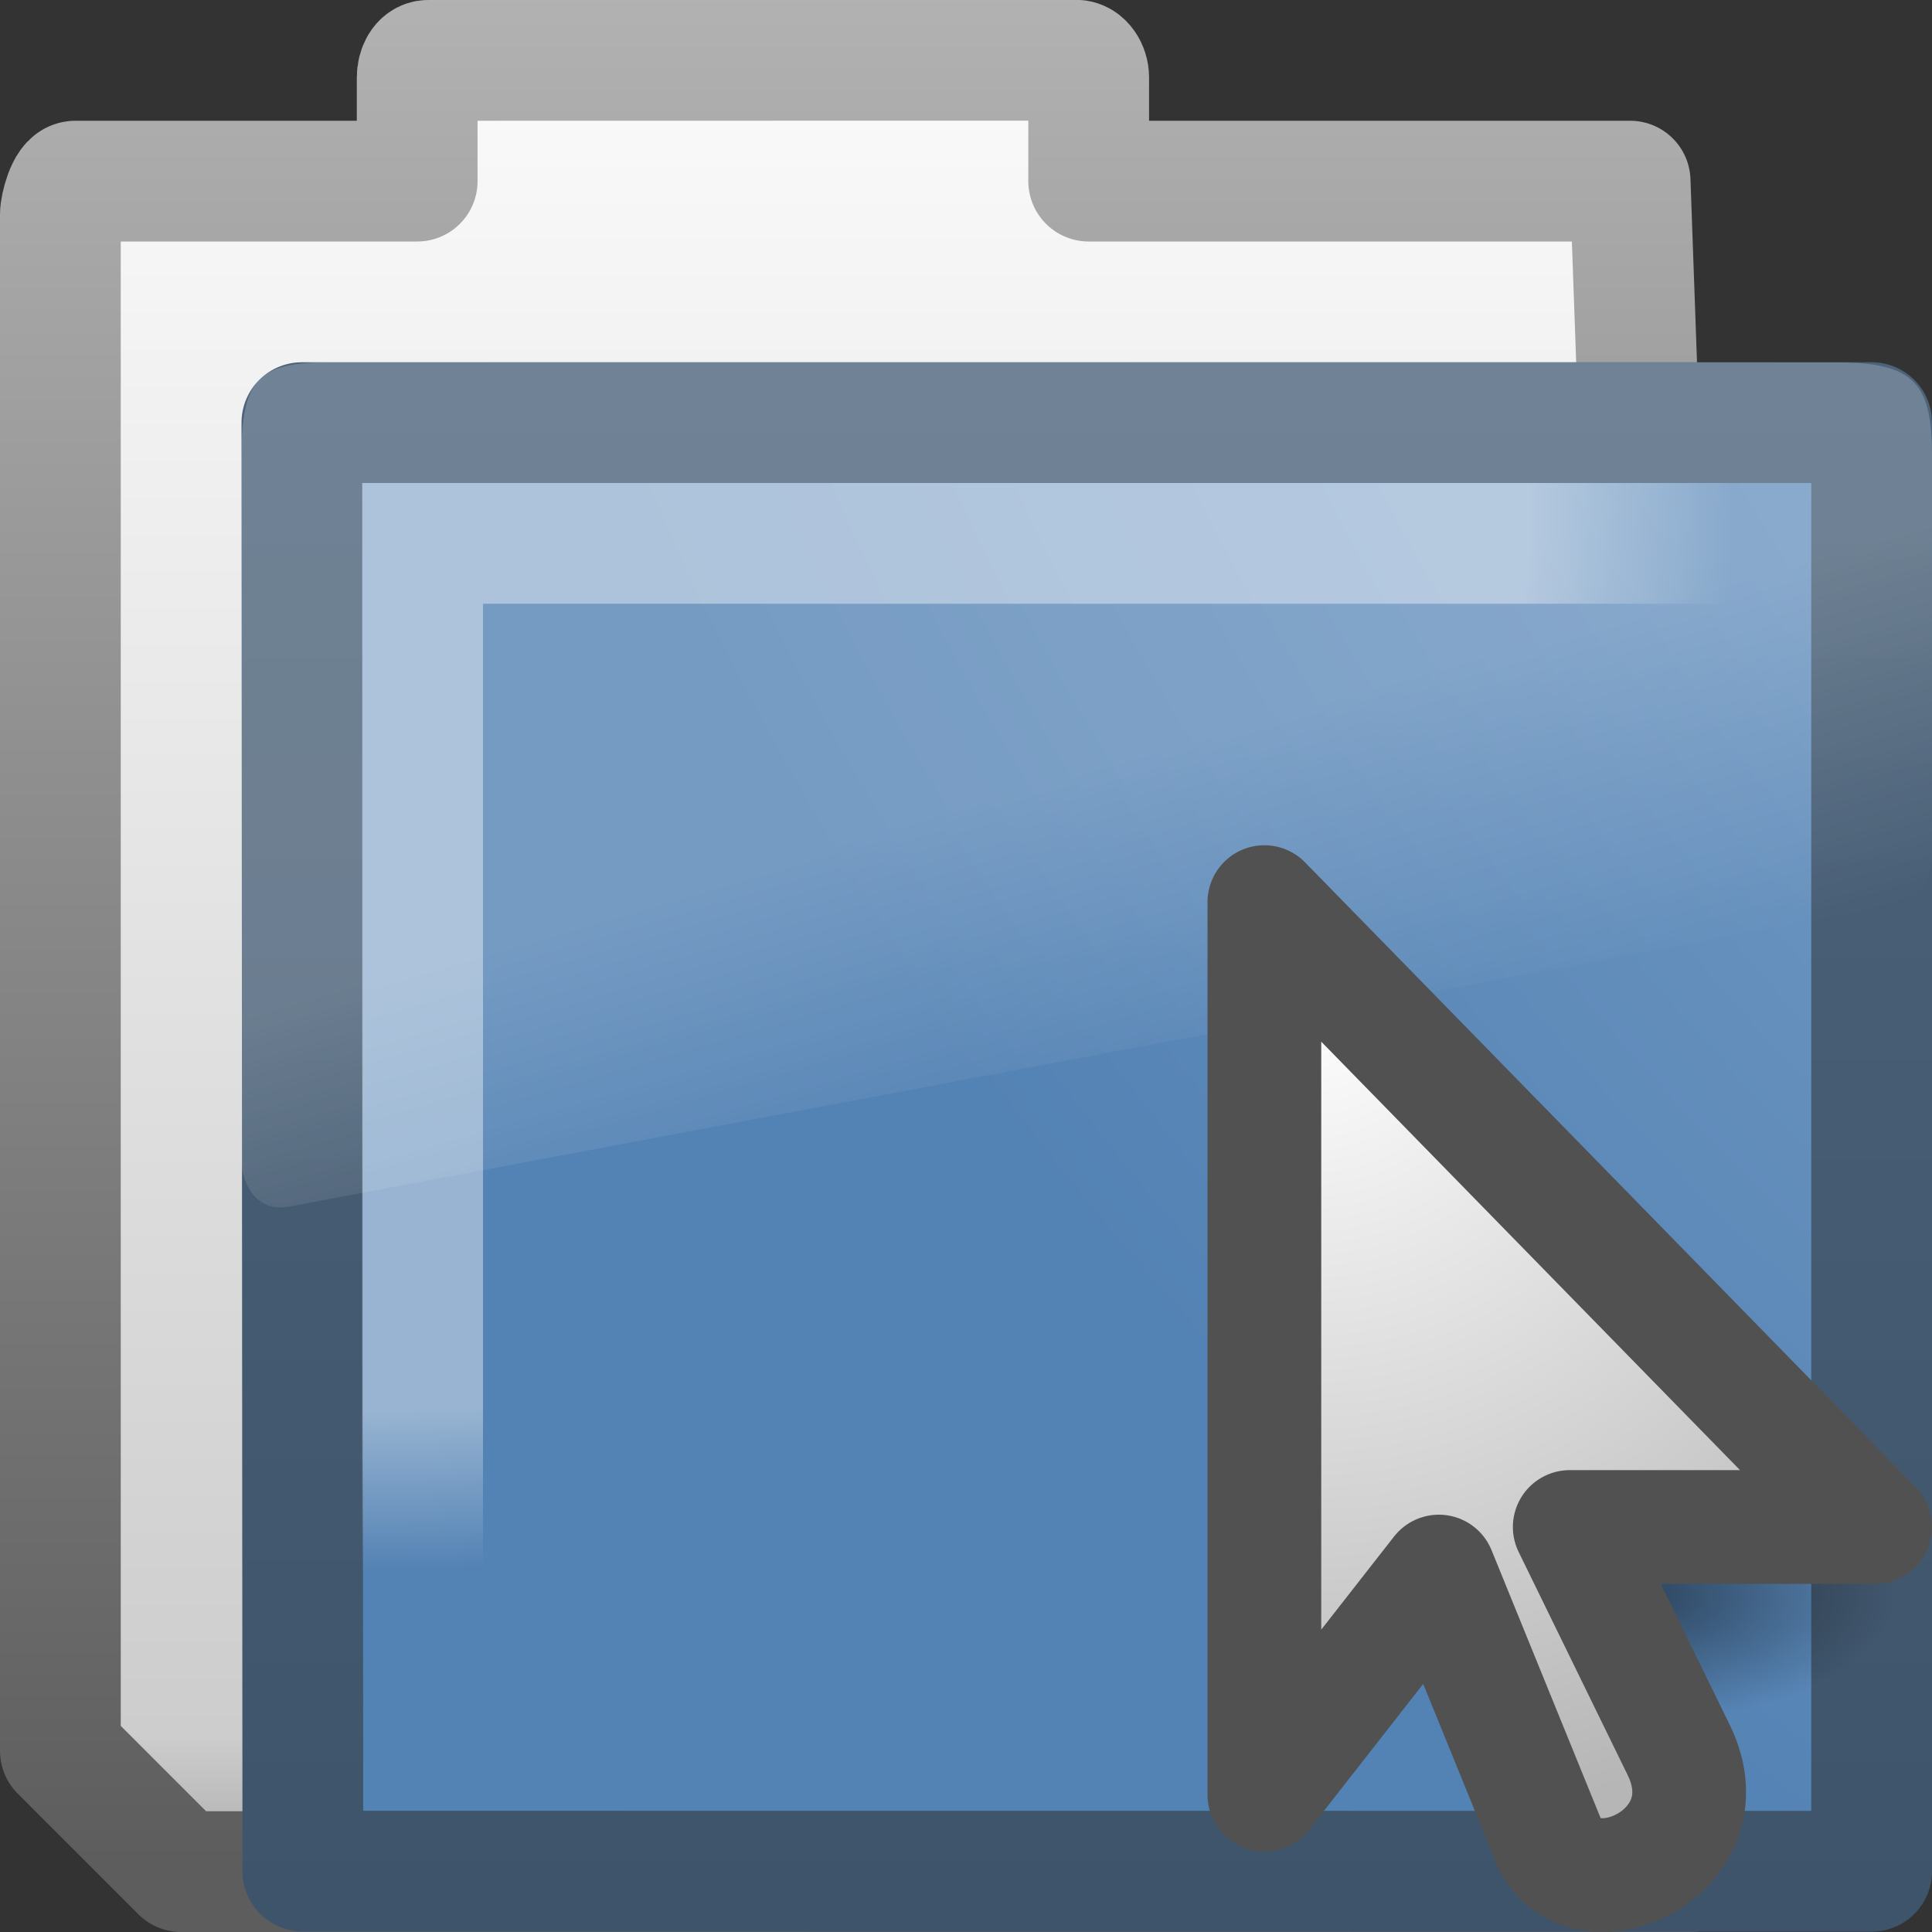 <?xml version="1.0" encoding="UTF-8" standalone="no"?>
<svg
   xmlns:dc="http://purl.org/dc/elements/1.1/"
   xmlns:cc="http://creativecommons.org/ns#"
   xmlns:rdf="http://www.w3.org/1999/02/22-rdf-syntax-ns#"
   xmlns:svg="http://www.w3.org/2000/svg"
   xmlns="http://www.w3.org/2000/svg"
   xmlns:xlink="http://www.w3.org/1999/xlink"
   xmlns:sodipodi="http://sodipodi.sourceforge.net/DTD/sodipodi-0.dtd"
   xmlns:inkscape="http://www.inkscape.org/namespaces/inkscape"
   viewBox="0 0 16 16"
   id="svg2"
   version="1.1"
   inkscape:version="0.48.3.1 r9886"
   width="100%"
   height="100%"
   sodipodi:docname="system-file-manager.svg">
  <rect x="0" y="0" width="16" height="16" fill="#333333" stroke="none"/>
  <sodipodi:namedview
     pagecolor="#ffffff"
     bordercolor="#666666"
     borderopacity="1"
     objecttolerance="10"
     gridtolerance="10"
     guidetolerance="10"
     inkscape:pageopacity="0"
     inkscape:pageshadow="2"
     inkscape:window-width="1280"
     inkscape:window-height="976"
     id="namedview50"
     showgrid="true"
     inkscape:zoom="16"
     inkscape:cx="8.290063"
     inkscape:cy="10.955559"
     inkscape:window-x="0"
     inkscape:window-y="24"
     inkscape:window-maximized="1"
     inkscape:current-layer="svg2">
    <inkscape:grid
       type="xygrid"
       id="grid3035"
       empspacing="5"
       visible="true"
       enabled="true"
       snapvisiblegridlinesonly="true" />
  </sodipodi:namedview>
  <defs
     id="defs4">
    <linearGradient
       gradientTransform="matrix(0.412,0,0,0.493,3.413,-5.636)"
       gradientUnits="userSpaceOnUse"
       id="linearGradient2580"
       x1="18.031"
       x2="20.055"
       y1="16.408"
       y2="24.628">
      <stop
         offset="0"
         stop-color="#fff"
         id="stop7" />
      <stop
         offset="1"
         stop-color="#fff"
         stop-opacity="0"
         id="stop9" />
    </linearGradient>
    <linearGradient
       gradientUnits="userSpaceOnUse"
       id="linearGradient3157-2"
       x2="0"
       y1="-8.486"
       y2="15.014">
      <stop
         offset="0"
         stop-color="#fff"
         id="stop12" />
      <stop
         offset=".91"
         stop-color="#cdcdcd"
         id="stop14" />
      <stop
         offset="1"
         stop-color="#a1a1a1"
         id="stop16" />
    </linearGradient>
    <linearGradient
       gradientUnits="userSpaceOnUse"
       id="linearGradient3159-6"
       x2="0"
       y1="-8.057"
       y2="14.377">
      <stop
         offset="0"
         stop-color="#b5b5b5"
         id="stop19" />
      <stop
         offset="1"
         stop-color="#5d5d5d"
         id="stop21" />
    </linearGradient>
    <linearGradient
       gradientUnits="userSpaceOnUse"
       id="linearGradient3154-4-7"
       x2="0"
       y1="21.904"
       y2="-32.222">
      <stop
         offset="0"
         stop-color="#344960"
         id="stop24" />
      <stop
         offset="1"
         stop-color="#5e778e"
         id="stop26" />
    </linearGradient>
    <radialGradient
       cx="8.663"
       cy="13.994"
       gradientTransform="matrix(3.9008946e-4,1.201,-1.513,0,26.325,-11.719)"
       gradientUnits="userSpaceOnUse"
       id="radialGradient3149-5"
       r="10.273">
      <stop
         offset="0"
         stop-color="#fff"
         id="stop29" />
      <stop
         offset=".848"
         stop-color="#fff"
         id="stop31" />
      <stop
         offset="1"
         stop-color="#fff"
         stop-opacity="0"
         id="stop33" />
    </radialGradient>
    <radialGradient
       cx="7.819"
       cy="8.561"
       gradientTransform="matrix(4.453,0,0,3.426,21.276,-48.752)"
       gradientUnits="userSpaceOnUse"
       id="radialGradient3152-1-2"
       r="11.268">
      <stop
         offset="0"
         stop-color="#b8cee4"
         id="stop36" />
      <stop
         offset="1"
         stop-color="#5382b4"
         id="stop38" />
    </radialGradient>
    <radialGradient
       inkscape:collect="always"
       xlink:href="#linearGradient5060"
       id="radialGradient3129"
       gradientUnits="userSpaceOnUse"
       gradientTransform="matrix(0.062,0,0,0.029,1.637,28.086)"
       cx="605.714"
       cy="486.648"
       fx="605.714"
       fy="486.648"
       r="117.143" />
    <linearGradient
       id="linearGradient5060">
      <stop
         id="stop5062"
         style="stop-color:#000000;stop-opacity:1"
         offset="0" />
      <stop
         id="stop5064"
         style="stop-color:#000000;stop-opacity:0"
         offset="1" />
    </linearGradient>
    <radialGradient
       inkscape:collect="always"
       xlink:href="#linearGradient4845"
       id="radialGradient3178"
       gradientUnits="userSpaceOnUse"
       gradientTransform="matrix(-2.161,0,2.4002445e-8,2.081,73.023,-22.692)"
       cx="17.814"
       cy="24.149"
       fx="17.814"
       fy="24.149"
       r="9.125" />
    <linearGradient
       id="linearGradient4845">
      <stop
         style="stop-color:#ffffff;stop-opacity:1;"
         offset="0"
         id="stop4847" />
      <stop
         style="stop-color:#b6b6b6;stop-opacity:1;"
         offset="1"
         id="stop4849" />
    </linearGradient>
    <radialGradient
       inkscape:collect="always"
       xlink:href="#linearGradient4845"
       id="radialGradient3039"
       gradientUnits="userSpaceOnUse"
       gradientTransform="matrix(-0.935,0,1.0385557e-8,0.96,57.231,-43.388)"
       cx="17.814"
       cy="24.149"
       fx="17.814"
       fy="24.149"
       r="9.125" />
    <radialGradient
       inkscape:collect="always"
       xlink:href="#linearGradient5060"
       id="radialGradient3042"
       gradientUnits="userSpaceOnUse"
       gradientTransform="matrix(0.029,0,0,0.014,25.523,-20.122)"
       cx="605.714"
       cy="486.648"
       fx="605.714"
       fy="486.648"
       r="117.143" />
    <linearGradient
       id="linearGradient3752-2">
      <stop
         id="stop3754-1"
         style="stop-color:#ffffff;stop-opacity:1"
         offset="0" />
      <stop
         id="stop3760-5"
         style="stop-color:#ffffff;stop-opacity:1"
         offset="0.848" />
      <stop
         id="stop3756-8"
         style="stop-color:#ffffff;stop-opacity:0"
         offset="1" />
    </linearGradient>
    <radialGradient
       inkscape:collect="always"
       xlink:href="#linearGradient3752-2"
       id="radialGradient3149-5-5"
       gradientUnits="userSpaceOnUse"
       gradientTransform="matrix(2.8122728e-4,0.858,-1.091,0,18.397,-3.226)"
       cx="8.663"
       cy="13.994"
       fx="8.663"
       fy="13.994"
       r="10.273" />
    <linearGradient
       id="linearGradient5157-1">
      <stop
         id="stop5159-3"
         style="stop-color:#b5b5b5;stop-opacity:1;"
         offset="0" />
      <stop
         id="stop5161-5"
         style="stop-color:#5d5d5d;stop-opacity:1;"
         offset="1" />
    </linearGradient>
    <linearGradient
       inkscape:collect="always"
       xlink:href="#linearGradient5157-1"
       id="linearGradient3159-6-2"
       gradientUnits="userSpaceOnUse"
       gradientTransform="matrix(1.898,0,0,2.229,24.696,-25.394)"
       x1="-8.058"
       y1="11.119"
       x2="-8.058"
       y2="18.308" />
    <linearGradient
       id="linearGradient11111-65">
      <stop
         id="stop11113-7"
         style="stop-color:#ffffff;stop-opacity:1"
         offset="0" />
      <stop
         id="stop11115-6"
         style="stop-color:#cdcdcd;stop-opacity:1"
         offset="0.91" />
      <stop
         id="stop11117-7"
         style="stop-color:#a1a1a1;stop-opacity:1"
         offset="1" />
    </linearGradient>
    <linearGradient
       inkscape:collect="always"
       xlink:href="#linearGradient11111-65"
       id="linearGradient3157-2-3"
       gradientUnits="userSpaceOnUse"
       gradientTransform="matrix(1.898,0,0,2.229,89.957,-57.718)"
       x1="-44.666"
       y1="25.483"
       x2="-44.666"
       y2="33.013" />
    <linearGradient
       id="linearGradient3390-4-5">
      <stop
         id="stop3392-5-2"
         style="stop-color:#344960;stop-opacity:1;"
         offset="0" />
      <stop
         id="stop3394-2-2"
         style="stop-color:#5e778e;stop-opacity:1;"
         offset="1" />
    </linearGradient>
    <linearGradient
       inkscape:collect="always"
       xlink:href="#linearGradient3390-4-5"
       id="linearGradient3154-4"
       gradientUnits="userSpaceOnUse"
       gradientTransform="matrix(1.893,0,0,2.304,24.269,-23.143)"
       x1="9.705"
       y1="20.882"
       x2="9.705"
       y2="4.303" />
    <linearGradient
       id="linearGradient7012-661-145-733-759-865-745-0-6">
      <stop
         id="stop2699-7-7"
         style="stop-color:#b8cee4;stop-opacity:1;"
         offset="0" />
      <stop
         id="stop2701-5-9"
         style="stop-color:#5382b4;stop-opacity:1;"
         offset="1" />
    </linearGradient>
    <radialGradient
       inkscape:collect="always"
       xlink:href="#linearGradient7012-661-145-733-759-865-745-0-6"
       id="radialGradient3152-1"
       gradientUnits="userSpaceOnUse"
       gradientTransform="matrix(3.216,0,0,2.417,14.546,-24.894)"
       cx="7.819"
       cy="8.561"
       fx="7.819"
       fy="8.561"
       r="11.268" />
    <linearGradient
       gradientTransform="matrix(0.297,0,0,0.352,1.879,1.119)"
       y2="24.628"
       x2="20.055"
       y1="16.408"
       x1="18.031"
       gradientUnits="userSpaceOnUse"
       id="linearGradient2580-3"
       xlink:href="#linearGradient8265-821-176-38-919-66-249"
       inkscape:collect="always" />
    <linearGradient
       id="linearGradient8265-821-176-38-919-66-249"
       inkscape:collect="always">
      <stop
         id="stop2687"
         offset="0"
         style="stop-color:#ffffff;stop-opacity:1;" />
      <stop
         id="stop2689"
         offset="1"
         style="stop-color:#ffffff;stop-opacity:0;" />
    </linearGradient>
    <radialGradient
       inkscape:collect="always"
       xlink:href="#linearGradient5060"
       id="radialGradient3092"
       gradientUnits="userSpaceOnUse"
       gradientTransform="matrix(0.029,0,0,0.014,25.523,-20.122)"
       cx="605.714"
       cy="486.648"
       fx="605.714"
       fy="486.648"
       r="117.143" />
    <radialGradient
       inkscape:collect="always"
       xlink:href="#linearGradient4845"
       id="radialGradient3094"
       gradientUnits="userSpaceOnUse"
       gradientTransform="matrix(-0.935,0,1.0385557e-8,0.96,57.231,-43.388)"
       cx="17.814"
       cy="24.149"
       fx="17.814"
       fy="24.149"
       r="9.125" />
    <radialGradient
       inkscape:collect="always"
       xlink:href="#linearGradient5060"
       id="radialGradient3102"
       gradientUnits="userSpaceOnUse"
       gradientTransform="matrix(0.029,0,0,0.014,25.523,-20.122)"
       cx="605.714"
       cy="486.648"
       fx="605.714"
       fy="486.648"
       r="117.143" />
    <radialGradient
       inkscape:collect="always"
       xlink:href="#linearGradient4845"
       id="radialGradient3104"
       gradientUnits="userSpaceOnUse"
       gradientTransform="matrix(-0.935,0,1.0385557e-8,0.96,57.231,-43.388)"
       cx="17.814"
       cy="24.149"
       fx="17.814"
       fy="24.149"
       r="9.125" />
    <radialGradient
       inkscape:collect="always"
       xlink:href="#linearGradient5060"
       id="radialGradient3110"
       gradientUnits="userSpaceOnUse"
       gradientTransform="matrix(0.029,0,0,0.014,25.523,-20.122)"
       cx="605.714"
       cy="486.648"
       fx="605.714"
       fy="486.648"
       r="117.143" />
    <radialGradient
       inkscape:collect="always"
       xlink:href="#linearGradient4845"
       id="radialGradient3112"
       gradientUnits="userSpaceOnUse"
       gradientTransform="matrix(-0.935,0,1.0385557e-8,0.96,57.231,-43.388)"
       cx="17.814"
       cy="24.149"
       fx="17.814"
       fy="24.149"
       r="9.125" />
    <radialGradient
       inkscape:collect="always"
       xlink:href="#linearGradient4845"
       id="radialGradient3116"
       gradientUnits="userSpaceOnUse"
       gradientTransform="matrix(-0.781,0,0,0.769,24.749,-10.342)"
       cx="17.814"
       cy="24.149"
       fx="17.814"
       fy="24.149"
       r="9.125" />
    <radialGradient
       inkscape:collect="always"
       xlink:href="#linearGradient5060"
       id="radialGradient3119"
       gradientUnits="userSpaceOnUse"
       gradientTransform="matrix(0.019,0,0,0.009,1.97,8.831)"
       cx="605.714"
       cy="486.648"
       fx="605.714"
       fy="486.648"
       r="117.143" />
  </defs>
  <g
     inkscape:label="Layer 1"
     id="layer1">
    <path
       sodipodi:nodetypes="ccccccccccccc"
       style="color:#000000;fill:url(#linearGradient3157-2-3);fill-opacity:1;fill-rule:nonzero;stroke:url(#linearGradient3159-6-2);stroke-width:1;stroke-linecap:round;stroke-linejoin:round;stroke-miterlimit:4;stroke-opacity:1;stroke-dasharray:none;stroke-dashoffset:0;marker:none;visibility:visible;display:inline;overflow:visible;enable-background:accumulate"
       d="m 3.546,0.5 c -0.056,0 -0.091,0.07 -0.091,0.142 l 0,0.858 L 0.625,1.5 C 0.555,1.5 0.5,1.707 0.5,1.777 L 0.5,14.5 l 1,1 12.5,-2.78e-4 L 13.5,1.5 l -4.484,0 0,-0.859 c 0,-0.072 -0.047,-0.142 -0.103,-0.142 z"
       id="rect2196"
       inkscape:connector-curvature="0" />
    <path
       inkscape:transform-center-y="-9.3296977"
       inkscape:transform-center-x="-10.549447"
       style="color:#000000;fill:url(#radialGradient3152-1);fill-opacity:1;fill-rule:nonzero;stroke:url(#linearGradient3154-4);stroke-width:1;stroke-linecap:butt;stroke-linejoin:round;stroke-miterlimit:4;stroke-opacity:1;stroke-dasharray:none;stroke-dashoffset:0;marker:none;visibility:visible;display:inline;overflow:visible;enable-background:accumulate"
       d="m 2.5,3.5 13,0 -10e-7,11.997 -12.992,-9.37e-4 z"
       id="rect3086"
       sodipodi:nodetypes="ccccc"
       inkscape:connector-curvature="0" />
    <path
       sodipodi:nodetypes="sscsccccsss"
       inkscape:connector-curvature="0"
       id="path2608"
       d="M 2.733,3 C 2.128,3 2,3.144 2,3.795 l 0,5.828 c 0.002,0.101 0.044,0.216 0.111,0.286 0.067,0.07 0.153,0.1 0.25,0.088 0.003,9.36e-5 0.006,9.36e-5 0.009,0 L 15.722,7.489 c 0.155,-0.029 0.276,-0.188 0.278,-0.374 l 0,-3.343 c 0,-0.604 -0.151,-0.771 -0.795,-0.771 z"
       style="opacity:0.2;fill:url(#linearGradient2580-3);fill-opacity:1;fill-rule:evenodd;stroke:none" />
    <path
       inkscape:connector-curvature="0"
       sodipodi:nodetypes="ccc"
       id="path2406"
       d="m 3.5,13 0,-8.5 11.5,0"
       style="opacity:0.4;color:#000000;fill:none;stroke:url(#radialGradient3149-5-5);stroke-width:1;stroke-linecap:butt;stroke-linejoin:miter;stroke-miterlimit:4;stroke-opacity:1;stroke-dasharray:none;stroke-dashoffset:0;marker:none;visibility:visible;display:inline;overflow:visible;enable-background:accumulate" />
  </g>
  <path
     d="m 13.611,12.243 c 0,0 0,2.26 0,2.26 0.995,0.004 2.405,-0.506 2.405,-1.13 0,-0.624 -1.11,-1.13 -2.405,-1.13 z"
     id="path5058"
     style="opacity:0.5;fill:url(#radialGradient3119);fill-opacity:1;fill-rule:nonzero;stroke:none;stroke-width:104.962;marker:none;visibility:visible;display:inline;overflow:visible"
     inkscape:connector-curvature="0" />
  <path
     sodipodi:nodetypes="cccssccc"
     id="path3970"
     d="m 10.471,7.471 5.058,5.175 -2.529,0 0.903,1.848 c 0.419,0.858 -0.813,1.403 -1.084,0.739 l -0.903,-2.218 -1.445,1.848 z"
     style="fill:url(#radialGradient3116);fill-opacity:1;fill-rule:evenodd;stroke:#515151;stroke-width:0.942;stroke-linecap:butt;stroke-linejoin:round;stroke-miterlimit:4;stroke-opacity:1;stroke-dasharray:none;stroke-dashoffset:0;marker:none;visibility:visible;display:inline;overflow:visible"
     inkscape:connector-curvature="0" />
</svg>
